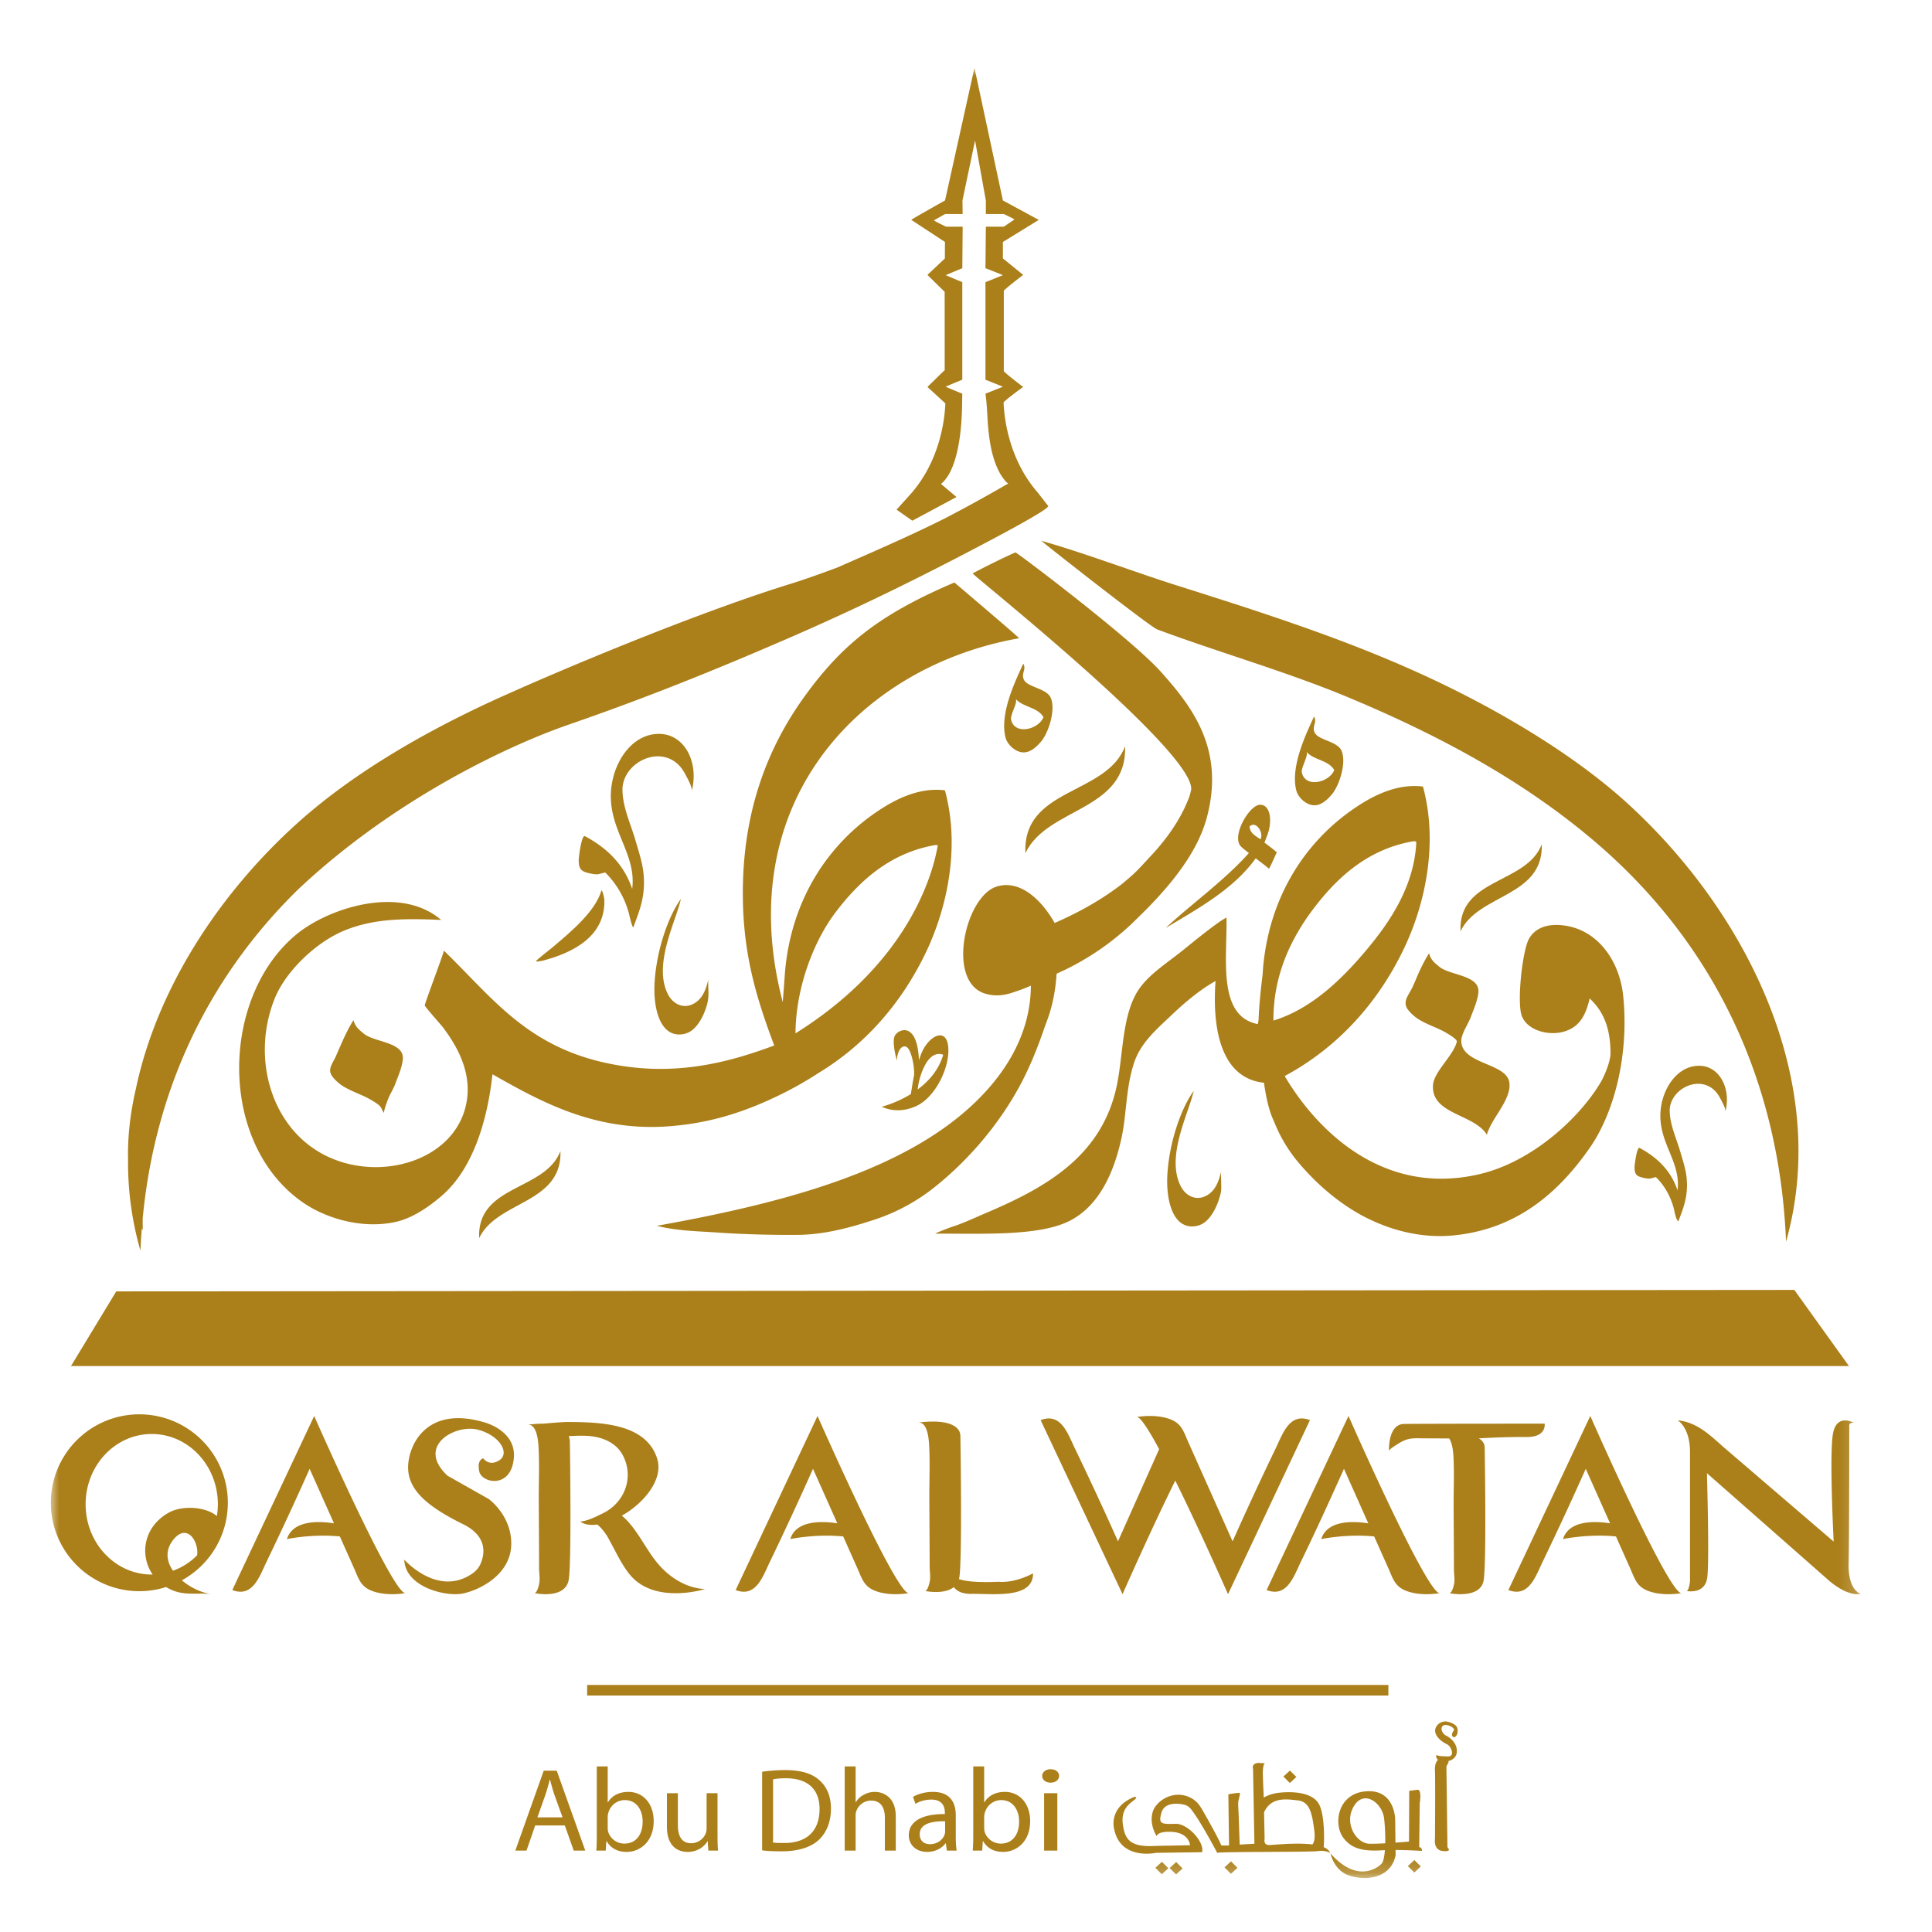 <svg xmlns="http://www.w3.org/2000/svg" xmlns:xlink="http://www.w3.org/1999/xlink" width="114" height="114" viewBox="0 0 114 114">
    <defs>
        <path id="a" d="M0 106.812h106.809V0H0z"/>
    </defs>
    <g fill="none" fill-rule="evenodd" transform="translate(3 4)">
        <path fill="#AB7F19" d="M19.513 61.41a.541.541 0 0 0-.09-.136c-.134-.14-.313-.246-.48-.344a5.145 5.145 0 0 0-.19-.108c-.302-.165-.627-.289-.94-.433-.304-.139-.607-.29-.858-.51-.172-.15-.408-.378-.462-.6-.076-.308.192-.653.312-.924.32-.72.628-1.495 1.055-2.161.099.408.357.588.614.803.612.51 2.4.483 2.295 1.514-.05.486-.273.976-.441 1.432-.101.27-.254.52-.376.782-.042.09-.35.883-.28.946-.078-.071-.114-.169-.16-.26M102.876 72.113l3.224 4.493H1.188L3.859 72.2z"/>
        <mask id="b" fill="#fff">
            <use xlink:href="#a"/>
        </mask>
        <path fill="#AB7F19" d="M31.646 96.046h47.276v-.623H31.646zM82.781 98.5c.093.028.18-.114.2-.174a.64.64 0 0 0 0-.383c-.072-.205-.44-.338-.64-.365a.635.635 0 0 0-.53.218c-.4.48.228.966.535 1.107.16.072.267.237.314.394.023.077.032.176-.009.249-.058.101-.181.097-.287.092-.178-.01-.413.002-.58-.07-.065-.03-.066.168.07.274-.09.078-.199.25-.183.62.01.225.009.45.01.674.002.361.003.722.002 1.084-.002.392-.001.785-.004 1.178-.002.317-.004.635-.004.952 0 .143-.02.294.001.434.028.182.138.355.334.413.087.025.399.067.468-.014.063-.074-.07-.146-.071-.211l-.005-.414-.014-1.055-.016-1.278c-.004-.402-.01-.803-.015-1.204l-.01-.757c-.001-.121.163-.226.117-.35.205-.053.387-.177.46-.363a.679.679 0 0 0 .038-.257c-.006-.37-.265-.674-.583-.856-.039-.021-.085-.04-.12-.066-.14-.11-.28-.35-.145-.512.133-.16.444-.037.578.06.028.02.139.124.103.17 0 0-.261.333-.014.41M71.888 104.869c-.36 0-.268-.358-.268-.358l-.033-1.572c.423-.944 1.371-.771 1.986-.705.709.077.843.742.977 1.765.063.487-.012.722-.11.835-.98-.123-2.316.035-2.552.035m3.217.124c.043-.397.057-1.794-.234-2.451-.335-.755-1.445-.845-2.314-.768-.466.04-.788.177-.988.296l-.002-.066s-.04-.857-.054-1.343c-.001-.085.003-.622.148-.614l-.428-.026c-.414.052-.294.359-.294.359l.08 4.412-.87.051c.002 0-.011-.338-.012-.358l-.055-1.536c-.007-.199-.032-.406-.017-.605.014-.177.098-.37.098-.532 0-.063-.682.064-.682.064l.04 3.02h-.455c-.12-.326-.699-1.363-1.05-1.98-.21-.37-.376-.643-.783-.846-1.005-.5-2.036.21-2.219.855-.214.755.24 1.42.24 1.42.068-.269.67-.256.67-.256 1.256-.038 1.297.793 1.297.793l-2.02.038c-1.551.103-1.818-.422-1.94-1.228-.12-.805.242-1.163.603-1.432.361-.268.067-.23.067-.23-1.498.6-1.204 1.816-1.204 1.816.334 1.957 2.474 1.484 2.474 1.484l2.729-.039c.16-.575-.83-1.7-1.578-1.675-.825.028-1.017.013-.816-.665.159-.538.772-.56 1.206-.49.265.044.399.116.56.322.546.695 1.523 2.547 1.523 2.547.175-.077 5.51-.039 5.939-.103.428-.064.722.103.722.103-.055-.147-.192-.256-.38-.337M77.8 104.792c-.776-.012-1.57-1.271-.856-2.302.601-.87 1.618-.076 1.724.793.051.413.081.975.07 1.483-.343.018-.683.03-.939.026m2.942.192l.032-2.584s.142-.83-.138-.792c-.281.038-.482.063-.482.063l-.013 2.994s-.349.031-.799.063l-.017-1.38s-.013-1.766-1.698-1.651c-1.685.115-1.953 1.88-1.391 2.7.561.817 1.47.83 2.367.78.038-.003.077-.005.116-.006-.03.382-.091.687-.196.799-.267.28-1.471 1.138-3.01-.602 0 0 .175.96 1.044 1.28.869.32 2.487.294 2.795-1.178l-.004-.31c.77.004 1.555.054 1.555.054s.04-.165-.16-.23" mask="url(#b)"/>
        <path fill="#AB7F19" d="M73.494 100.852l-.38-.378-.385.354.38.379zM69.252 106.188l.38.378.386-.354-.38-.379zM80.071 106.111l.38.378.386-.354-.38-.379zM66.016 106.226l.38.378.385-.354-.38-.379zM65.173 106.213l.38.378.386-.354-.38-.378zM30.195 103.237l-.49-1.357c-.102-.307-.175-.588-.249-.86h-.022a10.83 10.83 0 0 1-.241.853l-.483 1.364h1.485zm-1.616.476l-.512 1.483h-.659l1.675-4.714h.768l1.683 4.714h-.68l-.527-1.483h-1.748zM32.858 103.839c0 .077.007.154.021.224a.993.993 0 0 0 .966.72c.68 0 1.075-.524 1.075-1.301 0-.685-.365-1.266-1.053-1.266-.439 0-.848.294-.973.756a.93.93 0 0 0-.036.258v.609zm-.644-3.61h.644v2.12h.014c.227-.378.637-.616 1.207-.616.878 0 1.492.7 1.492 1.721 0 1.218-.804 1.819-1.594 1.819-.512 0-.915-.189-1.185-.636h-.015l-.036.56h-.556c.021-.232.029-.575.029-.875v-4.093zM39.338 104.273c0 .349.008.657.03.923h-.571l-.037-.552h-.014c-.161.272-.542.63-1.17.63-.557 0-1.222-.302-1.222-1.484v-1.98h.644v1.868c0 .644.212 1.084.79 1.084a.924.924 0 0 0 .848-.566.81.81 0 0 0 .058-.315v-2.07h.644v2.462zM42.615 104.72c.16.028.395.028.644.028 1.36.008 2.1-.727 2.1-2 .006-1.126-.652-1.82-1.998-1.82-.329 0-.578.029-.746.064v3.728zm-.644-4.176a9.72 9.72 0 0 1 1.36-.098c.915 0 1.566.196 1.998.58.446.385.702.938.702 1.7 0 .77-.256 1.4-.71 1.833-.468.442-1.228.68-2.187.68-.46 0-.834-.015-1.163-.057v-4.638zM46.843 100.23h.644v2.112h.014c.102-.175.263-.336.46-.434.19-.112.417-.175.659-.175.476 0 1.236.28 1.236 1.449v2.014h-.643v-1.944c0-.553-.213-1.008-.82-1.008a.928.928 0 0 0-.863.616.717.717 0 0 0-.043.293v2.043h-.644v-4.967zM52.768 103.468c-.702-.014-1.5.105-1.5.763 0 .406.278.587.6.587.468 0 .768-.28.87-.566a.595.595 0 0 0 .03-.196v-.588zm.629.917c0 .293.015.58.051.811h-.578l-.059-.427h-.022c-.19.266-.577.504-1.082.504-.717 0-1.083-.482-1.083-.972 0-.819.76-1.266 2.129-1.26v-.07c0-.28-.08-.79-.805-.783-.336 0-.68.091-.929.252l-.146-.413c.293-.175.724-.294 1.17-.294 1.09 0 1.354.707 1.354 1.386v1.266zM55.072 103.839c0 .077.006.154.021.224a.993.993 0 0 0 .966.72c.68 0 1.075-.524 1.075-1.301 0-.685-.366-1.266-1.053-1.266-.44 0-.849.294-.973.756a.93.93 0 0 0-.036.258v.609zm-.644-3.61h.644v2.12h.014c.227-.378.637-.616 1.207-.616.878 0 1.492.7 1.492 1.721 0 1.218-.804 1.819-1.595 1.819-.511 0-.914-.189-1.184-.636h-.015l-.036.56h-.557a10.3 10.3 0 0 0 .03-.875v-4.093zM58.61 105.196h.779v-3.386h-.78v3.386zm.371-4.009c-.292 0-.486-.181-.486-.398 0-.217.203-.392.504-.392s.496.175.496.392c0 .217-.195.398-.505.398h-.009zM30.069 63.918c.106 3.123-3.753 2.926-4.794 5.14-.145-3.162 3.903-2.777 4.794-5.14M15.54 79.552l-4.833 10.271c1.211.463 1.604-.812 2.028-1.684a202.71 202.71 0 0 0 2.536-5.47l1.436 3.217c-.973-.149-2.428-.17-2.778.93 0 0 1.495-.32 3.124-.156l.845 1.892c.244.548.363 1.025.97 1.287.888.383 2.041.167 2.041.167-.805-.073-5.37-10.454-5.37-10.454M76.57 79.552l-4.832 10.271c1.21.463 1.604-.812 2.028-1.684.88-1.808 1.712-3.638 2.536-5.47l1.436 3.217c-.973-.149-2.428-.17-2.778.93 0 0 1.495-.32 3.124-.156l.845 1.892c.244.548.363 1.025.97 1.287.888.383 2.041.167 2.041.167-.805-.073-5.37-10.454-5.37-10.454M74.295 79.796c-1.211-.464-1.605.812-2.029 1.683a202.71 202.71 0 0 0-2.536 5.47l-.926-2.074-1.273-2.852-.427-.957c-.245-.547-.363-1.025-.97-1.287-.888-.383-2.042-.167-2.042-.167.217.02.706.787 1.305 1.897l-.229.514-1.274 2.852-.925 2.074a203.604 203.604 0 0 0-2.537-5.47c-.424-.871-.817-2.147-2.028-1.683l4.833 10.27s1.629-3.704 3.112-6.703c1.484 2.999 3.112 6.704 3.112 6.704l4.834-10.271zM45.24 79.552l-4.832 10.271c1.21.463 1.604-.812 2.028-1.684a205.383 205.383 0 0 0 2.536-5.47l1.436 3.217c-.973-.149-2.43-.17-2.778.929 0 0 1.494-.32 3.124-.155l.844 1.892c.245.548.363 1.025.97 1.287.888.383 2.042.167 2.042.167-.805-.073-5.37-10.454-5.37-10.454M90.837 79.552l-4.833 10.271c1.211.463 1.605-.812 2.029-1.684a204.481 204.481 0 0 0 2.536-5.47l1.436 3.217c-.973-.149-2.429-.17-2.779.929 0 0 1.495-.32 3.125-.155l.845 1.892c.243.548.362 1.025.97 1.287.887.383 2.041.167 2.041.167-.806-.073-5.37-10.454-5.37-10.454M55.922 89.333s-1.67.1-2.34-.161c.01-.04.023-.078.03-.123.153-1.108.078-6.887.06-8.09-.003-.196.013-.383-.097-.559-.19-.3-.755-.664-2.409-.458.569-.07.638.982.658 1.326.058 1.05.007 2.114.012 3.165.007 1.323.017 2.648.02 3.971 0 .272.049.546.022.818-.009.087-.132.691-.31.652 0 0 1.13.247 1.714-.226.154.212.455.41 1.048.4 1.266-.018 3.644.313 3.625-1.21 0 0-1.036.587-2.033.495M97.72 82.927l7.171 6.31s1.074.99 1.918.807c0 0-.767-.147-.729-1.797.039-1.651.039-8.107.039-8.107s-.039-.22.268-.184c0 0-.997-.587-1.227.624-.23 1.21.038 6.383.038 6.383l-6.382-5.476c-.84-.72-1.626-1.569-2.823-1.677 0 0 .728.403.728 1.87v7.63s-.057.514-.191.569c0 0 1.074.22 1.208-.789.134-1.009-.019-6.163-.019-6.163M88.144 80.005s-7.347 0-8.304.018c-.956.019-.882 1.596-.882 1.596-.005-.1.442-.366.528-.42.14-.09.286-.17.442-.229.331-.127.655-.103 1.005-.1l1.578.008c.2.294.236.819.25 1.038.058.987.008 1.987.012 2.974.007 1.245.016 2.49.02 3.733 0 .256.049.513.021.768-.008.083-.131.651-.308.614 0 0 1.869.387 2.042-.776.155-1.041.079-6.473.06-7.603-.002-.184.014-.36-.097-.525a.798.798 0 0 0-.252-.23c.544-.03 1.843-.092 2.791-.078 1.228.019 1.094-.788 1.094-.788M20.854 88.029s1.905 2.16 3.913.888c.349-.22.527-.435.656-.82.193-.574.233-1.506-1.097-2.16-2.053-1.008-3.165-1.962-3.241-3.209-.077-1.248.92-3.815 4.41-2.825 0 0 1.995.46 1.822 2.165-.172 1.705-1.726 1.485-2.013.843 0 0-.23-.715.21-.862 0 0 .346.514.96.11.613-.403.038-1.449-1.266-1.797-1.304-.349-3.702.935-1.803 2.714l2.435 1.376s1.4 1.009 1.324 2.751c-.077 1.743-1.88 2.623-2.858 2.824-.978.203-3.394-.366-3.452-1.998M36.354 88.806c-.985-.84-1.41-2.002-2.231-2.95a3.649 3.649 0 0 0-.432-.425c1.122-.61 2.5-2.038 2.085-3.365-.33-1.055-1.205-1.612-2.263-1.885-.96-.247-2.075-.275-3.062-.273-.284 0-.894.054-1.37.096-.278 0-.595.02-.962.065.57-.07.639.981.658 1.325.059 1.05.008 2.114.013 3.165.006 1.324.017 2.648.019 3.972 0 .271.05.545.022.817-.008.088-.131.692-.309.653 0 0 1.87.412 2.042-.826.155-1.108.079-6.887.061-8.09-.001-.123-.032-.243-.06-.358.087.008.204.008.25.005.25-.019.506-.018.757-.01.845.027 1.72.342 2.142 1.084.723 1.268.2 2.825-1.124 3.48-.357.176-.942.477-1.347.49 0 0 .275.28.997.18.192.143.387.38.583.68.083.129.563 1.05.72 1.333.248.444.497.82.748 1.086 1.506 1.595 4.31.709 4.31.709-.862-.042-1.615-.419-2.247-.958M2.052 84.76c0-2.29 1.747-4.146 3.902-4.146 2.155 0 3.902 1.856 3.902 4.147a4.4 4.4 0 0 1-.06.698l-.033-.03c-.687-.546-2.041-.598-2.798-.178-1.51.84-1.737 2.52-.96 3.653-.017 0-.034.004-.051.004-2.155 0-3.902-1.857-3.902-4.147m5.156 3.924c-.39-.565-.483-1.232.045-1.865.799-.958 1.493.157 1.377.954a3.865 3.865 0 0 1-1.422.91m3.236-4.013a5.22 5.22 0 0 0-5.222-5.217A5.22 5.22 0 0 0 0 84.671a5.22 5.22 0 0 0 6.8 4.974c.16.095.329.18.517.244.737.25 1.44.085 2.166.178-.566-.073-1.236-.381-1.754-.819a5.214 5.214 0 0 0 2.715-4.577M69.058 65.114c-.144.597-.35 1.224-.987 1.491-.558.235-1.113-.073-1.38-.573-.94-1.757.464-4.362.744-5.66-.777 1.076-1.453 3.095-1.555 4.978-.073 1.356.265 3.016 1.457 3.016.31 0 .597-.105.824-.305.443-.39.736-1.073.881-1.714.056-.248-.024-1.068.016-1.233M93.082 43.45c-3.094-2.834-7.547-5.54-12.159-7.649-4.7-2.149-9.548-3.693-14.492-5.259-2.494-.79-5.531-1.941-7.982-2.63.108.121 6.41 5.07 6.833 5.227 3.605 1.347 7.673 2.502 11.334 4.034 5.202 2.178 10.165 4.812 14.448 8.45 7.241 6.153 10.949 14.41 11.324 23.638 2.67-9.425-2.3-19.39-9.306-25.81M81.325 52.248a8.959 8.959 0 0 0-.576 1.078c-.16.345-.289.703-.463 1.041-.154.299-.415.613-.329.966.055.222.291.45.463.6.251.219.553.37.857.51.314.144.639.268.94.432.118.065.784.433.744.597-.202.823-1.357 1.76-1.405 2.565-.105 1.73 2.426 1.682 3.178 2.92.27-.981 1.459-2.075 1.329-3.07-.153-1.172-2.76-1.066-2.837-2.42-.025-.442.395-1.009.566-1.47.169-.456.392-.946.442-1.432.105-1.032-1.684-1.004-2.295-1.514-.257-.215-.516-.395-.614-.803" mask="url(#b)"/>
        <path fill="#AB7F19" d="M74.512 49.608c1.338-1.764 3.141-3.49 5.859-3.964.094-.008.187-.014.2.06-.124 2.565-1.534 4.665-2.906 6.307-1.437 1.718-3.247 3.512-5.524 4.21-.018-2.656 1.02-4.833 2.37-6.613m14.614.983c-.956-.084-1.578.237-1.9.794-.393.682-.728 3.75-.432 4.555.326.884 1.659 1.224 2.595.898.815-.284 1.173-.905 1.412-1.922.834.772 1.23 1.785 1.23 3.247 0 .443-.334 1.29-.598 1.73-1.275 2.127-4.044 4.65-7.084 5.378-5.669 1.358-9.602-2.495-11.544-5.778 3.065-1.646 5.476-4.25 7.039-7.524 1.237-2.591 2.04-6.181 1.12-9.557-1.603-.203-3.08.613-4.131 1.342-2.83 1.96-4.886 5.127-5.288 9.195-.012.12-.028.344-.049.622-.09.714-.2 1.71-.23 2.594-.014.103-.029.194-.044.264-2.408-.463-1.802-3.914-1.85-6.28-.442.176-2.117 1.556-2.599 1.944-.833.67-1.828 1.298-2.464 2.132-1.106 1.449-1.011 3.878-1.398 5.774-.853 4.175-4.12 6.041-7.712 7.567-.647.274-1.34.608-2.01.821-.178.056-1.08.406-.988.406 2.848-.008 6.193.159 7.973-.785 1.722-.913 2.565-2.864 3.002-4.857.313-1.433.25-3.016.763-4.499.4-1.155 1.356-1.96 2.123-2.692.82-.785 1.749-1.57 2.664-2.073-.196 2.646.24 5.727 2.857 6.002.119.84.29 1.651.582 2.255a8.75 8.75 0 0 0 1.615 2.64c1.1 1.263 2.47 2.408 4.008 3.152 1.463.707 3.175 1.126 4.92.966 3.876-.357 6.32-2.636 8.08-5.144 1.444-2.056 2.353-5.472 1.99-9.006-.21-2.05-1.52-3.973-3.652-4.161" mask="url(#b)"/>
        <path fill="#AB7F19" d="M87.974 45.814c-.89 2.363-4.94 1.978-4.794 5.14 1.041-2.214 4.9-2.017 4.794-5.14M57.506 46.34c1.277-2.717 6.01-2.474 5.88-6.306-1.093 2.9-6.058 2.427-5.88 6.306M29.61 51.892c-.142.122-.99.769-.982.833.004.03.3-.015.382-.036 1.876-.488 3.694-1.477 3.65-3.553-.003-.172-.104-.595-.17-.595-.369 1.29-1.96 2.566-2.88 3.351" mask="url(#b)"/>
        <path fill="#AB7F19" d="M36.866 40.979c.26.197.447.463.592.749.098.19.414.738.358.952.43-1.647-.381-3.319-1.856-3.374-1.703-.063-2.872 1.777-2.917 3.568-.054 2.18 1.522 3.545 1.26 5.58-.491-1.467-1.502-2.424-2.785-3.114-.207-.112-.37 1.28-.37 1.376-.01.605.163.716.727.834.132.027.263.045.398.037.051-.003.434-.11.438-.107a5.334 5.334 0 0 1 1.396 2.408c.021.082.176.797.261.836.367-.998.748-1.857.597-3.244-.066-.611-.284-1.252-.453-1.842-.28-.98-.776-2.002-.782-3.033-.009-1.468 1.895-2.57 3.136-1.626M97.315 58.89c-1.367-.051-2.307 1.427-2.343 2.866-.043 1.75 1.223 2.847 1.012 4.481-.394-1.177-1.206-1.946-2.236-2.501-.167-.09-.298 1.028-.299 1.106-.007.486.132.575.585.67.106.022.211.036.32.03.041-.003.35-.09.352-.086.49.471.867 1.117 1.065 1.876.032.121.117.662.267.73.293-.802.6-1.492.479-2.606-.054-.491-.228-1.006-.364-1.48-.226-.787-.624-1.608-.629-2.436-.007-1.18 1.523-2.064 2.52-1.307.208.159.358.373.476.602.078.153.331.593.287.764.345-1.322-.307-2.665-1.492-2.71M51.557 58.895c.497-.977 1.098-.654 1.098-.654-.267.908-.869 1.573-1.506 2.044a4.07 4.07 0 0 1 .408-1.39m-.814 1.664c-.88.542-1.709.742-1.709.742s.873.499 2.038-.041c1.165-.54 2.008-2.37 1.876-3.528-.13-1.158-1.204-.593-1.614.51a7.28 7.28 0 0 0-.11.324c-.096-2.42-1.318-1.81-1.45-1.387-.14.451.155 1.417.155 1.417-.02-.245.115-.916.502-.845.357.066.57 1.387.495 1.755-.082.399-.128.764-.183 1.053M75.729 41.442c-.306.737-1.698 1.069-1.911.15-.033-.146.072-.405.166-.652.096-.25.18-.49.097-.59.424.508 1.308.487 1.648 1.092m-1.194-3.16c-.437.966-1.406 2.92-1.047 4.352.098.394.506.786.912.867.49.099.9-.286 1.186-.624.445-.525.883-1.889.568-2.587-.26-.574-1.41-.608-1.596-1.095-.142-.37.174-.572-.023-.914M58.572 38.32c-.306.737-1.698 1.07-1.91.15-.034-.146.071-.404.165-.651.096-.25.18-.49.097-.59.424.508 1.309.487 1.648 1.092m-1.194-3.161c-.437.967-1.406 2.92-1.047 4.353.098.394.506.785.912.867.489.099.9-.286 1.186-.624.446-.525.883-1.889.568-2.587-.26-.574-1.41-.608-1.596-1.096-.142-.37.174-.572-.023-.913M37.078 57.04c.31 0 .598-.105.825-.305.348-.307.604-.794.768-1.3a2.54 2.54 0 0 0 .133-.86c-.006-.319-.03-.683-.004-.787-.145.596-.35 1.224-.987 1.491-.559.235-1.113-.073-1.38-.574-.94-1.756.464-4.36.743-5.66-.776 1.077-1.452 3.096-1.554 4.979-.073 1.356.264 3.016 1.456 3.016" mask="url(#b)"/>
        <path fill="#AB7F19" d="M14.537 48.532c5.53-5.234 12.23-8.465 16.033-9.78 5.417-1.87 9.938-3.788 13.106-5.161a151.55 151.55 0 0 0 7.782-3.653 195.87 195.87 0 0 0 3.425-1.765c.304-.16 4.107-2.142 3.965-2.32l-.615-.789c-1.77-2.03-1.99-4.563-2.015-5.322.19-.217 1.156-.91 1.156-.91s-.94-.704-1.144-.93v-4.747c.205-.223 1.144-.934 1.144-.934s-1.193-.971-1.197-.971v-.973l2.119-1.303c-.008.001-2.12-1.147-2.12-1.147L54.499 0l-1.735 7.827s-1.989 1.114-1.99 1.147c0 .003 1.985 1.303 1.985 1.303l-.006.976c-.002 0-1.028.968-1.028.968s1.014.998 1.016.998l.002 4.625c-.01 0-1.018.988-1.018.988l1.056.97c-.026.77-.251 3.291-2.015 5.313l-.863.957c.437.306.784.55.929.65.007.006 2.606-1.396 2.606-1.396s-.402-.338-.914-.773c1.129-.9 1.241-3.78 1.246-4.75l.012-.573s-.977-.396-.977-.413c0-.01.977-.413.977-.413V12.65s-.977-.41-.977-.413c0-.004.978-.412.978-.412l.02-2.448h-.977s-.716-.34-.716-.375c0-.006.662-.374.662-.374h1.03l-.01-.8.743-3.54.636 3.54.001.8h1.06s.621.294.625.322c.001.007-.626.427-.626.427h-1.059l-.024 2.448s1.026.4 1.026.412c0 .004-1.026.413-1.026.413v5.755s1.026.41 1.026.413c0 .004-1.026.413-1.026.413.028.191.048.383.065.575.046.553.057 1.108.12 1.661.082.75.223 1.533.55 2.225.08.17.171.336.284.488.068.092.208.292.33.347a89.85 89.85 0 0 1-3.72 2.049c-2.084 1.047-4.231 1.971-6.37 2.912-.939.348-1.88.69-2.817.98-4.944 1.532-12.138 4.468-16.838 6.572-4.386 1.963-8.793 4.47-12.158 7.489-4.605 4.13-8.33 9.76-9.584 15.752-.372 1.61-.482 3.006-.453 4.169a18.729 18.729 0 0 0 .73 5.347c.018-.443.047-.882.081-1.32.036.076.058.114.058.114a25.916 25.916 0 0 1-.007-.699c.703-7.37 3.705-14.034 9.12-19.36" mask="url(#b)"/>
        <path fill="#AB7F19" d="M46.305 49.831c1.339-1.764 3.142-3.49 5.859-3.964.068-.006.134-.01.17.015-.274 1.628-1.665 6.88-8.394 11.093.01-2.625 1.032-5.388 2.365-7.144m-3.62 10.933a21.11 21.11 0 0 0 2.62-1.456c2.729-1.653 4.89-4.1 6.331-7.116 1.237-2.591 2.04-6.181 1.12-9.558-1.603-.203-3.08.614-4.13 1.342-2.831 1.962-4.886 5.128-5.289 9.196-.028.285-.082 1.146-.15 1.96-3.086-11.765 4.557-19.814 13.946-21.472.012-.038-3.816-3.29-3.82-3.288-4.297 1.836-6.563 3.562-8.856 6.746-2.186 3.036-3.625 6.775-3.625 11.587 0 3.575.795 6.169 1.853 8.985-2.523.941-5.414 1.721-8.817 1.23-5.541-.798-7.633-3.88-10.676-6.826-.01.156-1.14 3.144-1.128 3.231.012.086.96 1.147 1.047 1.261.785 1.027 1.682 2.541 1.45 4.257-.5 3.695-5.38 5.09-8.7 3.153-2.95-1.723-4-5.693-2.657-9.065.627-1.576 2.4-3.316 4.107-4.02 1.69-.695 3.42-.732 5.72-.63-2.433-2.084-6.61-.691-8.458.788-4.54 3.633-4.767 12.302.242 15.843 1.392.985 3.573 1.633 5.558 1.182 1.016-.23 2.021-.947 2.738-1.576 1.8-1.58 2.648-4.396 2.948-7.129 2.818 1.596 5.988 3.364 10.291 3.077 2.407-.161 4.407-.797 6.335-1.702M71.374 45.527c-.245-.184-.623-.345-.641-.759.372-.37.856.366.641.759m-5.59 5.23c1.982-1.19 4.006-2.298 5.311-4.11l.528.402c.049.041.096.081.14.116.044.036.084.067.117.09.02.014.453-.954.455-.957-.053-.078-.547-.44-.726-.583.063-.15.117-.293.16-.414.034-.082.063-.17.088-.263l.025-.08-.005.006c.153-.65.063-1.456-.507-1.479-.567-.023-1.495 1.467-1.283 2.22a.609.609 0 0 0 .198.3c.037.04.2.17.406.33-1.418 1.602-3.445 3.05-4.907 4.421" mask="url(#b)"/>
        <path fill="#AB7F19" d="M57.189 60.04c.591-1.102 1.058-2.272 1.458-3.453.051-.133.107-.284.17-.459.328-.91.477-1.832.528-2.669l.001-.005a15.678 15.678 0 0 0 4.79-3.297c2.795-2.695 3.724-4.58 4.089-5.973 1.043-3.987-.867-6.471-2.744-8.563-1.742-1.941-8.5-7.048-8.563-7.023-.377.148-1.92.905-2.524 1.237-.083.046 13.036 10.452 12.895 12.746-.027.13-.059.257-.094.383-.35.956-.962 2.08-2.152 3.394-.413.437-.883.982-1.306 1.349-.173.15-.35.3-.528.45-1.053.815-2.363 1.603-3.98 2.304-.677-1.216-1.964-2.597-3.414-2.15-1.86.572-2.982 5.569-.725 6.305.673.22 1.263.097 1.795-.094a9.31 9.31 0 0 0 .943-.362c-.015 3.312-2.024 5.861-4.027 7.55-4.358 3.675-11.242 5.4-18.043 6.62 1.134.296 2.38.316 3.546.395 1.58.109 3.168.151 4.753.14 1.58-.01 3.142-.43 4.623-.925a11.313 11.313 0 0 0 3.524-1.937c2.019-1.624 3.78-3.72 4.985-5.964" mask="url(#b)"/>
    </g>
</svg>
